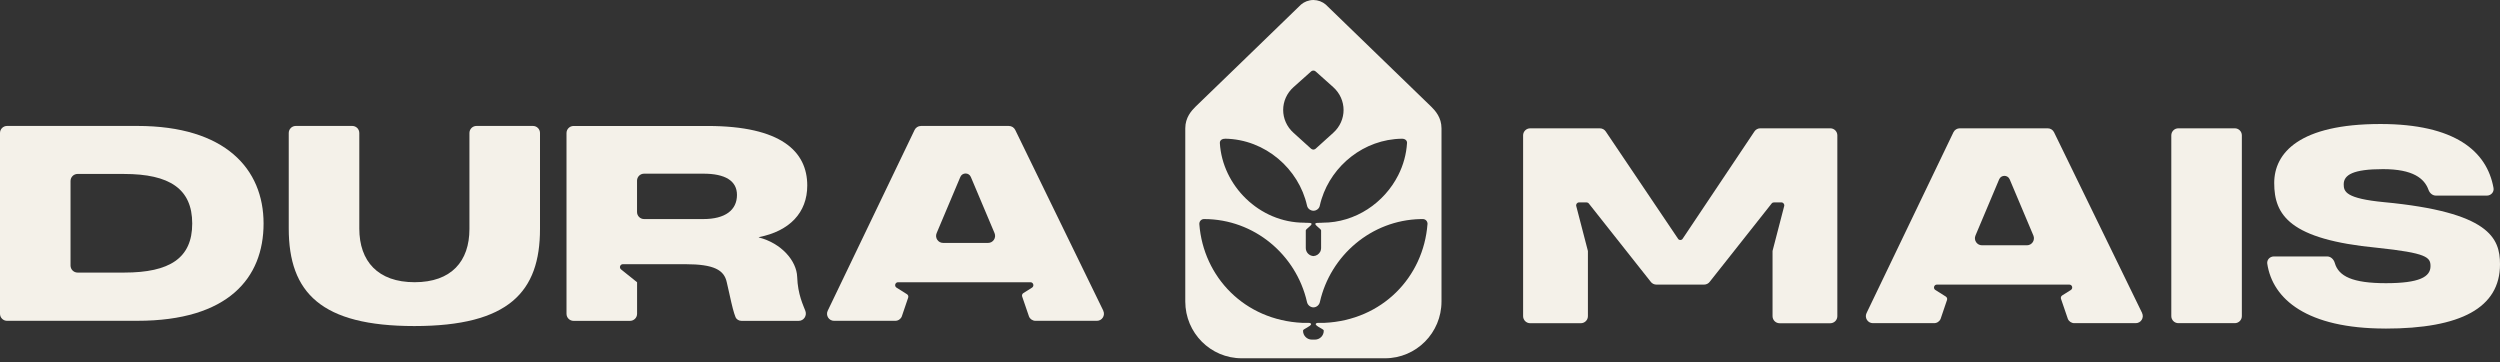 <svg width="207" height="30" viewBox="0 0 207 30" fill="none" xmlns="http://www.w3.org/2000/svg">
<rect x="0" y="0" width="207" height="30" fill="#333333" stroke="none"/>
<path d="M34.31 26.997C26.601 26.997 23.908 24.239 23.908 18.92V11.011C23.908 10.69 24.168 10.428 24.491 10.428H29.167C29.488 10.428 29.75 10.688 29.75 11.011V18.92C29.75 21.634 31.291 23.367 34.332 23.367C37.372 23.367 38.869 21.634 38.869 18.962V11.011C38.869 10.69 39.13 10.428 39.453 10.428H44.128C44.449 10.428 44.712 10.688 44.712 11.011V18.962C44.712 24.151 42.148 26.997 34.31 26.997Z" fill="#F4F1E9"/>
<path d="M6.424 14.402C6.103 14.402 5.84 14.663 5.84 14.986V21.986C5.84 22.307 6.101 22.569 6.424 22.569H10.292C14.048 22.569 15.916 21.375 15.916 18.509C15.916 15.643 14.048 14.404 10.27 14.404H6.422L6.424 14.402ZM11.378 26.564H0.583C0.262 26.564 0 26.303 0 25.98V11.011C0 10.69 0.261 10.428 0.583 10.428H11.38C18.653 10.428 21.824 13.989 21.824 18.505C21.824 23.021 18.892 26.562 11.38 26.562L11.378 26.564Z" fill="#F4F1E9"/>
<path d="M58.241 18.138H53.329C53.008 18.138 52.746 17.877 52.746 17.554V14.963C52.746 14.642 53.006 14.38 53.329 14.38H58.241C60.043 14.38 61.021 14.967 61.021 16.14C61.021 17.398 60.045 18.138 58.241 18.138ZM66.007 22.934C65.963 21.589 64.695 20.138 62.836 19.661C62.83 19.661 62.825 19.653 62.825 19.648C62.825 19.642 62.83 19.635 62.836 19.635C65.37 19.134 66.841 17.615 66.841 15.36C66.841 12.536 64.671 10.431 58.59 10.431H47.491C47.17 10.431 46.907 10.692 46.907 11.015V25.984C46.907 26.305 47.168 26.567 47.491 26.567H52.166C52.487 26.567 52.75 26.307 52.75 25.984V23.371L51.423 22.306C51.245 22.163 51.346 21.875 51.575 21.875H56.746C59.113 21.875 59.961 22.352 60.177 23.374L60.394 24.33C60.623 25.382 60.753 25.886 60.898 26.248C60.979 26.45 61.181 26.567 61.397 26.567H66.133C66.552 26.567 66.83 26.141 66.686 25.747C66.52 25.294 66.054 24.382 66.007 22.938V22.934Z" fill="#F4F1E9"/>
<path d="M81.81 20.114H78.091C77.674 20.114 77.392 19.689 77.553 19.305L79.515 14.654C79.678 14.268 80.223 14.268 80.386 14.654L82.35 19.307C82.509 19.69 82.229 20.114 81.812 20.114H81.81ZM91.353 25.725L84.06 10.756C83.963 10.556 83.759 10.43 83.535 10.43H76.252C76.029 10.43 75.825 10.558 75.728 10.76L68.535 25.729C68.35 26.116 68.63 26.564 69.06 26.564H74.129C74.364 26.564 74.577 26.423 74.667 26.206L75.197 24.643C75.234 24.536 75.192 24.421 75.097 24.36L74.232 23.817C74.027 23.687 74.118 23.369 74.361 23.369H85.322C85.564 23.369 85.656 23.687 85.451 23.817L84.735 24.267C84.64 24.327 84.599 24.445 84.634 24.549L85.201 26.206C85.291 26.423 85.504 26.564 85.739 26.564H90.823C91.254 26.564 91.535 26.113 91.348 25.725H91.353Z" fill="#F4F1E9"/>
<path d="M197.51 27.204C191.004 27.204 188.173 24.767 187.73 21.837C187.681 21.508 187.949 21.233 188.281 21.233H192.685C192.993 21.233 193.237 21.477 193.321 21.774C193.635 22.875 194.785 23.448 197.554 23.448C200.323 23.448 201.246 22.927 201.246 22.037C201.246 21.299 200.943 20.95 196.839 20.517C189.565 19.822 188.305 17.803 188.305 15.154C188.305 12.657 190.389 10.268 197.099 10.268C203.244 10.268 205.92 12.499 206.464 15.569C206.523 15.904 206.253 16.196 205.912 16.196H201.696C201.411 16.196 201.176 15.987 201.081 15.721C200.741 14.774 199.798 14.004 197.316 14.004C194.833 14.004 194.059 14.48 194.059 15.262C194.059 15.87 194.233 16.435 197.402 16.739C206.11 17.565 207 19.692 207 21.886C207 25.49 203.743 27.207 197.512 27.207L197.51 27.204Z" fill="#F4F1E9"/>
<path d="M185.041 10.624H180.368C180.046 10.624 179.784 10.885 179.784 11.207V26.175C179.784 26.497 180.046 26.758 180.368 26.758H185.041C185.364 26.758 185.625 26.497 185.625 26.175V11.207C185.625 10.885 185.364 10.624 185.041 10.624Z" fill="#F4F1E9"/>
<path d="M151.547 10.624H145.752C145.558 10.624 145.376 10.721 145.268 10.883L139.339 19.745L139.334 19.754C139.244 19.916 139.009 19.91 138.926 19.745L132.954 10.883C132.846 10.721 132.664 10.626 132.471 10.626H126.697C126.376 10.626 126.113 10.886 126.113 11.209V26.178C126.113 26.499 126.374 26.762 126.697 26.762H130.895C131.216 26.762 131.479 26.501 131.479 26.178V20.782L130.513 17.061C130.473 16.907 130.589 16.758 130.748 16.758H131.363C131.436 16.758 131.506 16.791 131.554 16.85L136.669 23.316C136.778 23.472 136.958 23.565 137.148 23.565H141.099C141.29 23.565 141.468 23.472 141.578 23.316L146.692 16.85C146.738 16.791 146.807 16.758 146.882 16.758H147.497C147.655 16.758 147.771 16.908 147.732 17.061L146.767 20.776V26.18C146.767 26.501 147.027 26.764 147.35 26.764H151.549C151.87 26.764 152.132 26.503 152.132 26.18V11.207C152.132 10.886 151.872 10.624 151.549 10.624H151.547Z" fill="#F4F1E9"/>
<path d="M167.826 20.31H164.107C163.69 20.31 163.407 19.885 163.569 19.501L165.53 14.85C165.694 14.464 166.239 14.464 166.402 14.85L168.365 19.503C168.525 19.886 168.244 20.31 167.828 20.31H167.826ZM177.369 25.921L170.075 10.952C169.978 10.752 169.775 10.624 169.551 10.624H162.268C162.044 10.624 161.84 10.752 161.743 10.954L154.55 25.923C154.365 26.31 154.646 26.758 155.075 26.758H160.145C160.38 26.758 160.593 26.617 160.683 26.4L161.213 24.837C161.25 24.73 161.207 24.615 161.112 24.554L160.248 24.011C160.042 23.881 160.134 23.564 160.376 23.564H171.338C171.58 23.564 171.672 23.881 171.466 24.011L170.751 24.461C170.655 24.521 170.615 24.639 170.65 24.743L171.217 26.4C171.307 26.617 171.519 26.758 171.754 26.758H176.839C177.27 26.758 177.551 26.307 177.364 25.919L177.369 25.921Z" fill="#F4F1E9"/>
<path d="M118.198 18.56H118.196C117.858 22.942 114.455 26.509 109.669 26.732C109.574 26.736 109.444 26.736 109.146 26.732C109.112 26.732 109.078 26.734 109.047 26.742C108.623 26.899 109.609 27.232 109.601 27.356C109.605 27.367 109.607 27.378 109.607 27.389C109.607 27.793 109.28 28.12 108.877 28.12H108.622C108.218 28.12 107.891 27.793 107.891 27.389C107.891 27.378 107.893 27.367 107.897 27.356C107.891 27.252 108.57 27.006 108.557 26.835C108.557 26.828 108.556 26.82 108.554 26.813C108.543 26.788 108.512 26.764 108.458 26.743C108.422 26.734 108.378 26.732 108.335 26.732C108.317 26.732 108.299 26.732 108.282 26.732C108.269 26.732 108.256 26.732 108.245 26.732C108.023 26.736 107.915 26.736 107.831 26.732C103.045 26.51 99.642 22.942 99.304 18.56C99.293 18.327 99.462 18.138 99.695 18.138H99.697C103.845 18.138 107.326 21.09 108.216 24.997C108.266 25.244 108.471 25.422 108.699 25.448C108.708 25.448 108.719 25.448 108.728 25.45C108.735 25.45 108.743 25.45 108.75 25.45C108.763 25.45 108.778 25.45 108.79 25.448C108.792 25.448 108.796 25.448 108.798 25.448C109.029 25.426 109.238 25.246 109.288 24.997C110.163 21.151 113.55 18.23 117.614 18.14C117.679 18.14 117.741 18.138 117.805 18.138H117.809C118.042 18.138 118.211 18.327 118.2 18.56H118.198ZM101.427 11.483C104.79 11.532 107.548 14.008 108.22 17.017C108.233 17.079 108.255 17.138 108.288 17.189C108.295 17.2 108.301 17.209 108.308 17.22C108.31 17.222 108.312 17.226 108.313 17.228C108.319 17.235 108.326 17.244 108.334 17.252C108.337 17.255 108.339 17.259 108.343 17.263C108.348 17.27 108.356 17.275 108.361 17.281C108.365 17.285 108.37 17.29 108.374 17.294C108.379 17.299 108.387 17.305 108.392 17.31C108.398 17.316 108.403 17.32 108.409 17.325C108.414 17.331 108.42 17.334 108.427 17.338C108.433 17.343 108.44 17.347 108.445 17.351C108.451 17.354 108.456 17.358 108.464 17.362C108.471 17.365 108.478 17.371 108.486 17.375C108.491 17.378 108.497 17.38 108.502 17.384C108.51 17.387 108.517 17.391 108.526 17.395C108.532 17.396 108.537 17.4 108.543 17.402C108.552 17.406 108.559 17.409 108.568 17.413C108.574 17.415 108.579 17.417 108.585 17.419C108.594 17.422 108.603 17.424 108.612 17.428C108.618 17.428 108.622 17.43 108.627 17.431C108.636 17.433 108.647 17.437 108.656 17.439C108.66 17.439 108.666 17.439 108.669 17.441C108.68 17.442 108.691 17.444 108.702 17.446C108.706 17.446 108.71 17.446 108.713 17.446C108.726 17.446 108.737 17.448 108.75 17.448C108.763 17.448 108.776 17.448 108.789 17.446C108.792 17.446 108.796 17.446 108.798 17.446C108.811 17.446 108.822 17.442 108.834 17.441C108.838 17.441 108.842 17.441 108.844 17.441C108.855 17.439 108.867 17.435 108.878 17.433C108.882 17.433 108.886 17.433 108.889 17.431C108.901 17.428 108.912 17.424 108.923 17.42C108.926 17.42 108.93 17.419 108.934 17.417C108.945 17.413 108.954 17.409 108.963 17.404C108.967 17.402 108.972 17.4 108.976 17.398C108.985 17.395 108.994 17.389 109.003 17.386C109.007 17.384 109.012 17.38 109.018 17.378C109.025 17.375 109.034 17.369 109.042 17.363C109.047 17.36 109.053 17.358 109.056 17.354C109.064 17.349 109.069 17.345 109.077 17.34C109.082 17.336 109.088 17.332 109.093 17.327C109.099 17.321 109.104 17.318 109.112 17.312C109.117 17.307 109.123 17.303 109.128 17.297C109.134 17.292 109.137 17.286 109.143 17.283C109.148 17.277 109.154 17.272 109.159 17.266C109.163 17.261 109.168 17.255 109.172 17.25C109.178 17.244 109.183 17.237 109.189 17.23C109.192 17.224 109.196 17.218 109.2 17.213C109.205 17.206 109.209 17.2 109.214 17.193C109.218 17.187 109.222 17.18 109.225 17.173C109.229 17.165 109.233 17.16 109.236 17.152C109.24 17.145 109.244 17.136 109.247 17.127C109.249 17.121 109.253 17.116 109.255 17.11C109.26 17.097 109.264 17.085 109.267 17.072C109.267 17.07 109.267 17.068 109.269 17.066C109.273 17.052 109.277 17.035 109.28 17.02C109.323 16.831 109.372 16.646 109.431 16.463C110.299 13.71 112.921 11.53 116.073 11.486C116.359 11.483 116.512 11.646 116.502 11.835C116.447 12.774 116.192 13.679 115.774 14.505C114.622 16.784 112.24 18.439 109.51 18.439C109.425 18.439 109.493 18.452 109.161 18.452C108.996 18.452 108.924 18.479 108.908 18.521C108.866 18.652 109.345 18.93 109.385 19.064H109.387V19.072C109.387 19.072 109.387 19.077 109.387 19.081V20.536C109.387 20.6 109.376 20.663 109.359 20.721C109.359 20.723 109.359 20.725 109.359 20.729C109.356 20.738 109.354 20.747 109.35 20.756C109.346 20.767 109.343 20.778 109.339 20.789C109.339 20.793 109.335 20.797 109.334 20.8C109.326 20.817 109.321 20.831 109.312 20.846C109.205 21.048 109 21.187 108.761 21.202H108.746C108.398 21.18 108.119 20.892 108.119 20.538V19.09V19.083C108.119 19.079 108.119 19.077 108.119 19.074V19.066H108.121C108.157 18.943 108.563 18.699 108.598 18.558C108.612 18.494 108.552 18.452 108.345 18.452C108.011 18.452 108.078 18.439 107.996 18.439C104.277 18.439 101.209 15.369 101.003 11.837C101.001 11.798 101.007 11.763 101.016 11.729C101.058 11.589 101.201 11.485 101.431 11.488L101.427 11.483ZM107.111 7.209L108.561 5.914C108.598 5.881 108.642 5.859 108.689 5.85C108.689 5.85 108.691 5.85 108.693 5.85C108.706 5.848 108.719 5.846 108.732 5.844C108.734 5.844 108.737 5.844 108.739 5.844H108.754C108.754 5.844 108.759 5.844 108.761 5.844C108.774 5.844 108.787 5.846 108.801 5.85C108.803 5.85 108.805 5.85 108.807 5.85C108.822 5.853 108.836 5.857 108.851 5.862C108.882 5.873 108.91 5.892 108.935 5.914L110.385 7.209C111.535 8.237 111.535 9.978 110.385 11.004L108.935 12.314C108.901 12.345 108.856 12.365 108.811 12.376C108.807 12.376 108.805 12.378 108.801 12.378C108.794 12.378 108.787 12.38 108.779 12.382C108.77 12.382 108.763 12.386 108.754 12.386H108.739C108.673 12.382 108.609 12.358 108.559 12.314L107.11 11.004C105.959 9.976 105.959 8.235 107.11 7.209H107.111ZM118.506 8.833C118.506 8.833 111.11 1.683 109.772 0.378C109.506 0.147 109.137 0.006 108.756 0H108.741C108.359 0.006 107.992 0.147 107.724 0.378C106.387 1.684 98.99 8.833 98.99 8.833C98.651 9.169 98.141 9.73 98.141 10.624V24.964C98.141 27.56 100.233 29.665 102.812 29.665H114.684C117.264 29.665 119.356 27.56 119.356 24.964V10.624C119.356 9.73 118.846 9.169 118.506 8.833Z" fill="#F4F1E9"/>
</svg>
